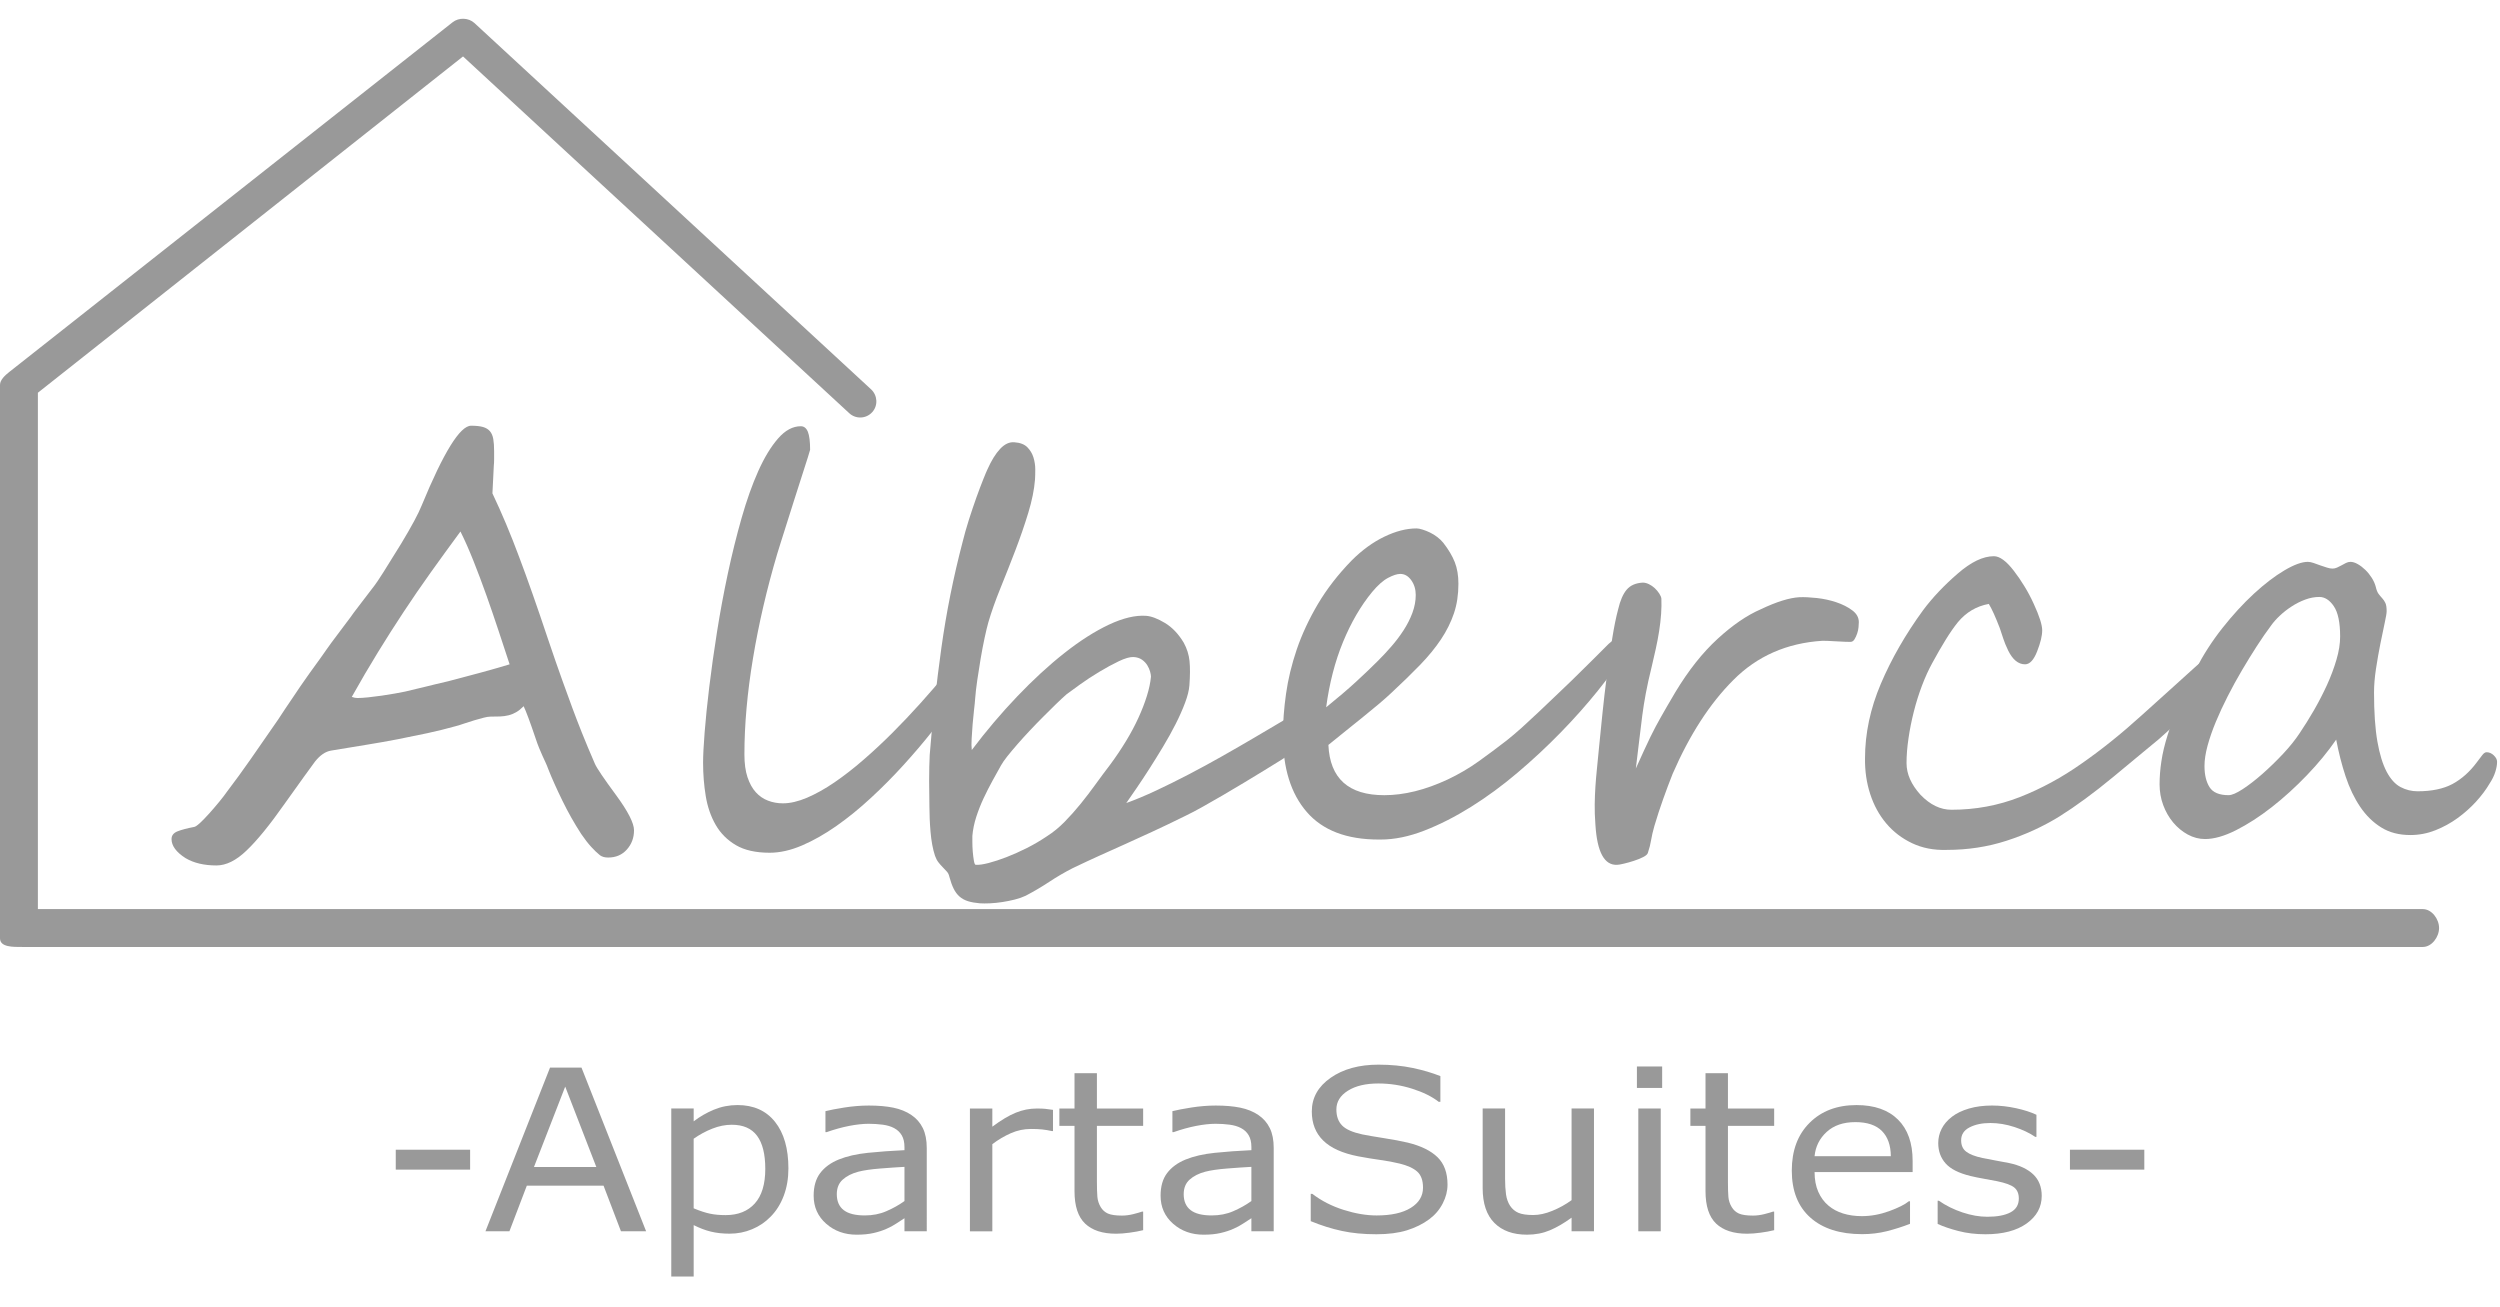 <?xml version="1.0" encoding="utf-8"?>
<!-- Generator: Adobe Illustrator 16.0.0, SVG Export Plug-In . SVG Version: 6.00 Build 0)  -->
<!DOCTYPE svg PUBLIC "-//W3C//DTD SVG 1.1//EN" "http://www.w3.org/Graphics/SVG/1.1/DTD/svg11.dtd">
<svg version="1.1" id="Capa_1" xmlns="http://www.w3.org/2000/svg" xmlns:xlink="http://www.w3.org/1999/xlink" x="0px" y="0px"
	 width="132px" height="69px" viewBox="0 0 132 69" enable-background="new 0 0 132 69" xml:space="preserve">
<g>
	<path fill="#999999" d="M33.476,43.839c0,0.396-0.126,0.734-0.378,1.016s-0.581,0.423-0.986,0.423c-0.179,0-0.321-0.039-0.43-0.118
		c-0.139-0.108-0.292-0.256-0.46-0.438c-0.168-0.183-0.346-0.413-0.534-0.688c-0.366-0.563-0.699-1.154-1-1.772
		c-0.301-0.617-0.546-1.163-0.734-1.639c-0.05-0.138-0.101-0.264-0.156-0.378c-0.054-0.113-0.109-0.232-0.163-0.355
		c-0.055-0.123-0.112-0.257-0.171-0.399c-0.059-0.145-0.124-0.319-0.192-0.527c-0.287-0.85-0.495-1.408-0.623-1.676
		c-0.139,0.14-0.272,0.246-0.4,0.319c-0.129,0.074-0.265,0.129-0.408,0.163s-0.291,0.055-0.444,0.06
		c-0.154,0.005-0.319,0.008-0.498,0.008c-0.098,0-0.222,0.02-0.37,0.059c-0.149,0.04-0.31,0.084-0.482,0.134
		c-0.173,0.05-0.343,0.104-0.511,0.163c-0.168,0.059-0.326,0.108-0.475,0.148c-0.494,0.138-0.993,0.262-1.497,0.37
		c-0.504,0.108-1.023,0.215-1.557,0.319c-0.534,0.103-1.092,0.202-1.675,0.296c-0.583,0.094-1.201,0.195-1.854,0.305
		c-0.296,0.05-0.578,0.242-0.845,0.578c-0.257,0.345-0.791,1.087-1.601,2.224c-0.792,1.127-1.463,1.952-2.017,2.476
		c-0.544,0.523-1.072,0.786-1.586,0.786c-0.652,0-1.196-0.128-1.631-0.386c-0.495-0.315-0.741-0.652-0.741-1.008
		c0-0.188,0.106-0.324,0.319-0.409c0.212-0.083,0.502-0.159,0.867-0.229c0.119-0.01,0.39-0.252,0.816-0.726
		c0.405-0.456,0.711-0.831,0.918-1.127c0.415-0.545,0.838-1.125,1.268-1.742c0.43-0.618,0.912-1.313,1.445-2.084
		c0.257-0.395,0.484-0.736,0.682-1.023c0.198-0.286,0.361-0.528,0.489-0.726c0.138-0.198,0.294-0.421,0.467-0.667
		c0.173-0.248,0.373-0.523,0.6-0.831c0.099-0.138,0.217-0.307,0.355-0.504c0.139-0.198,0.301-0.42,0.49-0.667
		c0.188-0.257,0.358-0.484,0.511-0.682c0.153-0.198,0.284-0.375,0.393-0.534c0.119-0.158,0.27-0.355,0.452-0.593
		c0.183-0.236,0.398-0.519,0.645-0.844c0.079-0.099,0.234-0.332,0.467-0.697c0.232-0.366,0.546-0.87,0.941-1.513
		c0.554-0.919,0.915-1.591,1.083-2.016c1.156-2.806,2.026-4.21,2.609-4.21c0.257,0,0.464,0.022,0.623,0.066
		c0.158,0.045,0.281,0.119,0.37,0.223c0.089,0.104,0.148,0.243,0.178,0.416c0.03,0.172,0.044,0.383,0.044,0.63
		c0,0.168,0,0.316,0,0.445s-0.005,0.232-0.015,0.311c-0.01,0.159-0.021,0.361-0.03,0.608c-0.01,0.247-0.025,0.539-0.044,0.874
		c0.494,1.038,0.963,2.155,1.408,3.351c0.228,0.603,0.467,1.262,0.719,1.979s0.521,1.505,0.808,2.365
		c0.287,0.85,0.539,1.576,0.756,2.179c0.217,0.603,0.395,1.093,0.534,1.468c0.139,0.376,0.304,0.806,0.497,1.29
		c0.193,0.485,0.423,1.032,0.689,1.646c0.099,0.227,0.47,0.776,1.112,1.646C33.16,42.84,33.476,43.464,33.476,43.839z
		 M26.908,35.077c-0.178-0.544-0.371-1.129-0.579-1.757c-0.208-0.628-0.422-1.255-0.645-1.883c-0.223-0.627-0.45-1.232-0.683-1.816
		c-0.232-0.583-0.461-1.102-0.689-1.557c-0.554,0.751-1.077,1.473-1.571,2.164c-0.495,0.692-0.971,1.387-1.431,2.084
		c-0.46,0.696-0.915,1.411-1.364,2.142s-0.907,1.513-1.372,2.343c0.108,0.039,0.208,0.059,0.297,0.059
		c0.148,0,0.339-0.012,0.571-0.036c0.232-0.025,0.47-0.055,0.712-0.089c0.242-0.035,0.474-0.072,0.696-0.112
		c0.223-0.039,0.403-0.074,0.541-0.103c0.238-0.061,0.442-0.108,0.616-0.148c0.173-0.04,0.339-0.079,0.497-0.119
		c0.158-0.039,0.329-0.081,0.511-0.126c0.183-0.045,0.403-0.097,0.66-0.155c0.573-0.148,1.141-0.3,1.705-0.453
		C25.944,35.361,26.453,35.215,26.908,35.077z"/>
	<path fill="#999999" d="M51.534,34.899c0,0.148-0.097,0.405-0.29,0.771c-0.193,0.365-0.459,0.798-0.801,1.297
		c-0.341,0.499-0.746,1.046-1.215,1.638c-0.469,0.594-0.976,1.189-1.52,1.787c-0.543,0.599-1.116,1.177-1.719,1.734
		c-0.603,0.559-1.211,1.053-1.823,1.483c-0.613,0.43-1.218,0.773-1.816,1.03c-0.599,0.257-1.17,0.386-1.713,0.386
		c-0.732,0-1.325-0.134-1.779-0.4s-0.811-0.623-1.067-1.067c-0.257-0.445-0.433-0.952-0.527-1.52
		c-0.094-0.568-0.141-1.159-0.141-1.771c0-0.366,0.027-0.899,0.082-1.603c0.055-0.701,0.136-1.502,0.245-2.401
		c0.108-0.899,0.245-1.865,0.408-2.898c0.163-1.032,0.354-2.058,0.571-3.076c0.217-1.018,0.46-1.996,0.727-2.936
		c0.267-0.938,0.561-1.767,0.882-2.483c0.321-0.716,0.67-1.29,1.046-1.72c0.375-0.43,0.775-0.645,1.2-0.645
		c0.168,0,0.292,0.099,0.372,0.296c0.079,0.198,0.118,0.515,0.118,0.949c0,0.01-0.039,0.141-0.118,0.393
		c-0.08,0.252-0.181,0.568-0.304,0.95c-0.125,0.38-0.258,0.797-0.401,1.252c-0.144,0.455-0.279,0.884-0.408,1.29
		c-0.128,0.405-0.239,0.755-0.333,1.052c-0.094,0.296-0.151,0.479-0.17,0.548c-0.554,1.869-0.981,3.709-1.282,5.523
		c-0.302,1.813-0.453,3.506-0.453,5.078c0,0.475,0.054,0.875,0.163,1.201s0.254,0.591,0.438,0.793
		c0.183,0.202,0.398,0.351,0.645,0.444c0.246,0.095,0.508,0.142,0.785,0.142c0.386,0,0.811-0.099,1.275-0.296
		c0.465-0.199,0.947-0.468,1.446-0.809c0.499-0.342,1.011-0.738,1.535-1.194c0.524-0.454,1.038-0.934,1.542-1.438
		c0.504-0.505,0.99-1.019,1.46-1.542c0.469-0.523,0.906-1.027,1.312-1.513c0.099-0.118,0.21-0.236,0.334-0.355
		c0.124-0.119,0.252-0.23,0.386-0.333c0.133-0.104,0.259-0.188,0.378-0.252c0.118-0.064,0.222-0.096,0.311-0.096
		C51.459,34.587,51.534,34.691,51.534,34.899z"/>
	<path fill="#999999" d="M69.814,37.79c0,0.158-0.055,0.331-0.163,0.519s-0.247,0.373-0.415,0.556
		c-0.169,0.184-0.352,0.356-0.549,0.52s-0.381,0.304-0.549,0.422c-0.099,0.07-0.267,0.179-0.504,0.326
		c-0.237,0.149-0.521,0.324-0.852,0.526c-0.332,0.203-0.689,0.42-1.075,0.653c-0.386,0.232-0.768,0.459-1.149,0.682
		c-0.38,0.223-0.744,0.43-1.09,0.623c-0.345,0.192-0.643,0.347-0.89,0.466c-0.663,0.327-1.246,0.606-1.75,0.838
		c-0.504,0.232-0.98,0.451-1.431,0.653c-0.449,0.202-0.895,0.402-1.334,0.6c-0.439,0.198-0.917,0.421-1.431,0.668
		c-0.425,0.218-0.835,0.456-1.231,0.719c-0.396,0.261-0.811,0.507-1.245,0.734c-0.169,0.079-0.358,0.146-0.571,0.2
		c-0.212,0.053-0.432,0.099-0.659,0.133c-0.227,0.035-0.445,0.057-0.653,0.067c-0.208,0.009-0.385,0.009-0.534,0
		c-0.247-0.021-0.457-0.058-0.629-0.112c-0.174-0.054-0.321-0.136-0.445-0.243c-0.124-0.109-0.228-0.247-0.311-0.416
		c-0.084-0.168-0.161-0.381-0.23-0.638c-0.019-0.099-0.062-0.186-0.125-0.26c-0.064-0.073-0.136-0.15-0.215-0.229
		c-0.08-0.079-0.156-0.166-0.23-0.26s-0.136-0.21-0.185-0.349c-0.06-0.178-0.109-0.375-0.149-0.593
		c-0.039-0.217-0.069-0.442-0.088-0.675c-0.02-0.231-0.035-0.462-0.044-0.688c-0.01-0.228-0.015-0.44-0.015-0.639
		c0-0.177-0.002-0.384-0.007-0.622c-0.005-0.236-0.008-0.481-0.008-0.733c0-0.253,0.002-0.499,0.008-0.741
		c0.005-0.242,0.012-0.453,0.022-0.63c0.148-1.889,0.354-3.771,0.615-5.649c0.262-1.877,0.635-3.741,1.119-5.589
		c0.089-0.365,0.2-0.758,0.333-1.179c0.134-0.42,0.267-0.815,0.4-1.187c0.134-0.37,0.255-0.691,0.364-0.963s0.183-0.447,0.222-0.526
		c0.208-0.465,0.43-0.823,0.667-1.075c0.237-0.251,0.484-0.368,0.742-0.348c0.306,0.02,0.535,0.106,0.689,0.259
		c0.153,0.154,0.262,0.333,0.327,0.542c0.063,0.208,0.096,0.417,0.096,0.63c0,0.213-0.004,0.393-0.014,0.541
		c-0.041,0.524-0.159,1.11-0.356,1.757c-0.198,0.648-0.425,1.308-0.682,1.979s-0.519,1.337-0.786,1.994
		c-0.267,0.658-0.479,1.258-0.638,1.801c-0.059,0.208-0.126,0.485-0.2,0.831c-0.074,0.345-0.143,0.708-0.208,1.09
		c-0.064,0.38-0.124,0.758-0.178,1.134c-0.055,0.376-0.091,0.697-0.111,0.964c-0.01,0.158-0.03,0.361-0.06,0.607
		c-0.029,0.247-0.054,0.502-0.075,0.764c-0.02,0.262-0.037,0.515-0.051,0.756c-0.015,0.243-0.013,0.442,0.007,0.601
		c0.76-1.009,1.561-1.952,2.401-2.832c0.84-0.879,1.67-1.644,2.491-2.29c0.82-0.647,1.604-1.146,2.349-1.498
		c0.747-0.35,1.402-0.506,1.964-0.466c0.277,0.02,0.608,0.146,0.994,0.377c0.386,0.233,0.717,0.581,0.994,1.045
		c0.167,0.307,0.269,0.628,0.304,0.964c0.034,0.335,0.032,0.766-0.007,1.291c-0.02,0.257-0.096,0.563-0.23,0.919
		c-0.133,0.354-0.299,0.729-0.497,1.119s-0.42,0.79-0.667,1.201c-0.247,0.409-0.489,0.8-0.726,1.17
		C60.444,40.97,60.216,41.313,60,41.63c-0.217,0.316-0.396,0.573-0.533,0.771c0.494-0.178,1.02-0.398,1.579-0.661
		c0.558-0.262,1.131-0.545,1.719-0.852c0.588-0.307,1.18-0.627,1.772-0.964c0.592-0.336,1.167-0.666,1.719-0.992
		c0.554-0.328,1.077-0.637,1.571-0.928c0.495-0.291,0.935-0.551,1.32-0.777c0.198-0.169,0.357-0.182,0.481-0.038
		C69.753,37.334,69.814,37.533,69.814,37.79z M60.771,35.729c0-0.068-0.015-0.157-0.045-0.266c-0.029-0.109-0.079-0.221-0.147-0.334
		c-0.069-0.113-0.164-0.213-0.282-0.297c-0.119-0.083-0.268-0.131-0.445-0.141c-0.188-0.009-0.448,0.064-0.779,0.222
		c-0.331,0.159-0.677,0.346-1.037,0.564c-0.362,0.218-0.7,0.439-1.016,0.667c-0.316,0.227-0.554,0.399-0.711,0.519
		c-0.159,0.139-0.344,0.312-0.557,0.519c-0.212,0.208-0.435,0.428-0.667,0.66c-0.232,0.231-0.467,0.475-0.705,0.727
		c-0.237,0.252-0.457,0.494-0.659,0.726c-0.203,0.233-0.381,0.446-0.535,0.638c-0.152,0.193-0.264,0.354-0.333,0.481
		c-0.139,0.248-0.289,0.52-0.452,0.815c-0.163,0.297-0.319,0.604-0.467,0.92s-0.277,0.643-0.386,0.979
		c-0.109,0.336-0.178,0.672-0.207,1.008c0,0.05,0,0.154,0,0.319c0,0.161,0.007,0.333,0.021,0.511
		c0.015,0.179,0.035,0.338,0.06,0.481c0.024,0.143,0.057,0.215,0.097,0.215c0.167,0.011,0.396-0.021,0.682-0.096
		c0.287-0.074,0.603-0.179,0.949-0.312c0.345-0.134,0.704-0.294,1.075-0.481c0.371-0.188,0.724-0.396,1.06-0.623
		c0.326-0.207,0.635-0.461,0.926-0.757s0.573-0.612,0.845-0.948c0.272-0.336,0.537-0.682,0.793-1.038
		c0.257-0.355,0.515-0.702,0.771-1.037c0.307-0.415,0.585-0.83,0.837-1.246c0.252-0.415,0.469-0.822,0.652-1.223
		c0.183-0.4,0.332-0.783,0.445-1.149C60.669,36.387,60.741,36.045,60.771,35.729z"/>
	<path fill="#999999" d="M86.167,33.639c0,0.157-0.108,0.42-0.325,0.785c-0.396,0.632-0.888,1.314-1.476,2.046
		c-0.589,0.731-1.24,1.466-1.958,2.202c-0.716,0.735-1.477,1.444-2.282,2.126c-0.805,0.684-1.623,1.283-2.454,1.803
		c-0.83,0.519-1.65,0.937-2.461,1.252c-0.811,0.317-1.582,0.475-2.313,0.475h-0.104c-1.689,0-2.955-0.484-3.795-1.453
		c-0.841-0.968-1.26-2.317-1.26-4.047c0-0.691,0.054-1.424,0.163-2.194c0.108-0.771,0.299-1.554,0.569-2.351
		c0.272-0.795,0.644-1.591,1.112-2.387c0.471-0.795,1.065-1.564,1.787-2.305c0.543-0.543,1.116-0.961,1.72-1.252
		c0.603-0.292,1.171-0.438,1.705-0.438c0.079,0,0.184,0.02,0.312,0.06c0.128,0.039,0.26,0.092,0.393,0.155
		c0.134,0.064,0.262,0.144,0.386,0.238c0.123,0.094,0.229,0.195,0.318,0.304c0.277,0.355,0.479,0.697,0.608,1.023
		c0.128,0.326,0.192,0.707,0.192,1.141c0,0.574-0.078,1.095-0.237,1.564c-0.158,0.469-0.386,0.927-0.683,1.372
		c-0.296,0.444-0.662,0.892-1.097,1.342c-0.435,0.449-0.934,0.936-1.497,1.459c-0.188,0.179-0.41,0.376-0.667,0.594
		c-0.258,0.217-0.533,0.445-0.83,0.683c-0.297,0.236-0.604,0.483-0.919,0.74c-0.317,0.258-0.628,0.509-0.935,0.756
		c0.079,1.771,1.063,2.654,2.95,2.654c1.047,0,2.165-0.276,3.351-0.83c0.583-0.276,1.127-0.595,1.631-0.956s0.998-0.729,1.483-1.105
		c0.236-0.187,0.498-0.408,0.786-0.666c0.285-0.257,0.579-0.529,0.881-0.815c0.301-0.286,0.604-0.574,0.904-0.86
		c0.302-0.287,0.586-0.558,0.853-0.816c0.168-0.166,0.349-0.344,0.541-0.533c0.193-0.188,0.397-0.39,0.615-0.607l0.801-0.801
		c0.484-0.424,0.835-0.638,1.053-0.638C86.108,33.356,86.167,33.452,86.167,33.639z M74.751,31.415c0-0.297-0.078-0.557-0.236-0.779
		c-0.159-0.222-0.352-0.333-0.579-0.333c-0.168,0-0.383,0.069-0.645,0.208c-0.263,0.138-0.541,0.386-0.838,0.741
		c-0.603,0.732-1.117,1.614-1.542,2.646c-0.425,1.033-0.721,2.183-0.89,3.447c0.623-0.504,1.149-0.953,1.579-1.349
		c0.43-0.395,0.818-0.766,1.164-1.112c0.238-0.238,0.472-0.489,0.704-0.756c0.232-0.266,0.445-0.548,0.638-0.845
		c0.193-0.297,0.349-0.603,0.467-0.919C74.691,32.047,74.751,31.731,74.751,31.415z"/>
	<path fill="#999999" d="M98.146,32.853c0,0.06-0.005,0.146-0.015,0.26c-0.01,0.114-0.034,0.228-0.074,0.341
		c-0.039,0.114-0.086,0.215-0.141,0.304c-0.054,0.089-0.126,0.134-0.215,0.134c-0.06,0-0.158-0.003-0.297-0.007
		c-0.139-0.005-0.284-0.013-0.438-0.022c-0.153-0.011-0.299-0.018-0.438-0.023s-0.236-0.007-0.296-0.007
		c-1.888,0.119-3.46,0.811-4.715,2.076c-1.236,1.235-2.304,2.886-3.202,4.951c-0.169,0.426-0.334,0.865-0.496,1.32
		c-0.164,0.455-0.319,0.934-0.469,1.438c-0.079,0.276-0.135,0.521-0.17,0.733c-0.034,0.213-0.091,0.438-0.17,0.675
		c-0.021,0.078-0.104,0.155-0.252,0.229c-0.147,0.074-0.313,0.141-0.497,0.2c-0.183,0.06-0.358,0.109-0.526,0.147
		c-0.168,0.04-0.281,0.06-0.341,0.06c-0.682,0.04-1.067-0.667-1.156-2.119c-0.029-0.396-0.042-0.755-0.037-1.076
		c0.005-0.32,0.018-0.632,0.037-0.933c0.02-0.303,0.047-0.618,0.081-0.948c0.034-0.332,0.072-0.705,0.11-1.12
		c0.051-0.514,0.109-1.107,0.179-1.78c0.068-0.671,0.149-1.349,0.237-2.031c0.089-0.681,0.184-1.332,0.282-1.949
		s0.203-1.129,0.312-1.535c0.108-0.464,0.258-0.811,0.452-1.038c0.192-0.227,0.477-0.351,0.852-0.371c0.1,0,0.205,0.027,0.319,0.081
		c0.113,0.055,0.217,0.126,0.312,0.215c0.094,0.089,0.173,0.184,0.236,0.282c0.064,0.099,0.103,0.188,0.111,0.268
		c0.01,0.247,0.006,0.517-0.014,0.808c-0.021,0.291-0.055,0.592-0.104,0.904c-0.049,0.311-0.108,0.625-0.178,0.941
		c-0.069,0.317-0.139,0.618-0.207,0.904c-0.139,0.563-0.245,1.045-0.319,1.445c-0.075,0.4-0.137,0.788-0.186,1.164
		c-0.05,0.376-0.099,0.778-0.148,1.208s-0.113,0.961-0.192,1.594c0.168-0.375,0.313-0.696,0.438-0.964
		c0.122-0.267,0.234-0.502,0.332-0.704c0.099-0.202,0.19-0.383,0.275-0.541c0.083-0.158,0.175-0.323,0.273-0.497
		c0.099-0.173,0.208-0.363,0.326-0.57s0.268-0.46,0.444-0.757c0.691-1.146,1.434-2.083,2.225-2.809s1.552-1.248,2.283-1.564
		c0.83-0.396,1.512-0.608,2.047-0.638c0.256-0.009,0.563,0.005,0.918,0.044c0.356,0.04,0.697,0.114,1.022,0.223
		c0.326,0.109,0.605,0.25,0.838,0.423C98.031,32.396,98.146,32.606,98.146,32.853z"/>
	<path fill="#999999" d="M117.969,34.617c0,0.356-0.128,0.678-0.385,0.964c-0.09,0.099-0.229,0.229-0.416,0.393
		s-0.355,0.319-0.504,0.467l-1.363,1.364c-0.258,0.257-0.497,0.487-0.719,0.689c-0.224,0.202-0.418,0.379-0.586,0.526
		c-0.287,0.238-0.631,0.521-1.031,0.853s-0.862,0.715-1.386,1.149c-1.027,0.85-1.978,1.546-2.847,2.09
		c-0.87,0.535-1.801,0.962-2.795,1.282c-0.993,0.321-2.044,0.481-3.15,0.481c-0.683,0.021-1.292-0.098-1.831-0.355
		c-0.539-0.256-0.992-0.605-1.363-1.045s-0.653-0.955-0.846-1.55c-0.193-0.593-0.283-1.221-0.274-1.883
		c0-1.314,0.279-2.629,0.837-3.942c0.559-1.315,1.304-2.61,2.232-3.885c0.504-0.672,1.112-1.314,1.824-1.928
		c0.701-0.612,1.338-0.919,1.912-0.919c0.306,0,0.656,0.256,1.053,0.771c0.198,0.257,0.386,0.532,0.563,0.823
		c0.179,0.291,0.342,0.6,0.49,0.926c0.296,0.643,0.444,1.107,0.444,1.394c0,0.288-0.089,0.658-0.268,1.112
		c-0.177,0.455-0.39,0.682-0.637,0.682c-0.355,0-0.652-0.243-0.891-0.727c-0.117-0.247-0.205-0.457-0.259-0.631
		c-0.055-0.172-0.116-0.357-0.185-0.556c-0.229-0.593-0.42-1.017-0.579-1.275c-0.652,0.119-1.195,0.44-1.631,0.963
		c-0.207,0.257-0.423,0.566-0.645,0.927c-0.223,0.361-0.458,0.769-0.705,1.223c-0.196,0.357-0.38,0.757-0.548,1.202
		c-0.168,0.444-0.311,0.901-0.43,1.371s-0.213,0.938-0.281,1.408c-0.07,0.47-0.104,0.907-0.104,1.313
		c0,0.573,0.247,1.132,0.741,1.675c0.505,0.524,1.048,0.786,1.631,0.786c1.266,0,2.466-0.223,3.603-0.667
		c1.137-0.445,2.229-1.038,3.277-1.779c1.037-0.722,2.09-1.566,3.157-2.535c0.534-0.484,1.041-0.941,1.521-1.371
		c0.479-0.431,0.936-0.844,1.37-1.238c0.722-0.633,1.32-0.949,1.794-0.949C117.899,34.217,117.969,34.351,117.969,34.617z"/>
	<path fill="#999999" d="M131.846,40.221c0,0.159-0.032,0.34-0.096,0.542c-0.064,0.202-0.166,0.407-0.304,0.615
		c-0.178,0.307-0.413,0.62-0.704,0.942c-0.292,0.32-0.618,0.611-0.979,0.873c-0.36,0.263-0.754,0.478-1.178,0.646
		c-0.426,0.168-0.865,0.251-1.319,0.251c-0.594,0-1.105-0.132-1.535-0.4c-0.431-0.266-0.801-0.629-1.112-1.088
		c-0.311-0.46-0.568-0.995-0.771-1.608c-0.203-0.613-0.368-1.262-0.497-1.943c-0.435,0.633-0.951,1.261-1.549,1.883
		c-0.599,0.623-1.216,1.185-1.854,1.684c-0.637,0.499-1.266,0.903-1.883,1.216c-0.618,0.312-1.164,0.467-1.639,0.467
		c-0.316,0-0.62-0.079-0.912-0.238c-0.291-0.158-0.548-0.371-0.771-0.637c-0.222-0.267-0.398-0.573-0.526-0.919
		c-0.128-0.347-0.191-0.711-0.191-1.098c0-0.385,0.031-0.79,0.096-1.216c0.063-0.424,0.172-0.882,0.325-1.371
		s0.352-1.021,0.594-1.593c0.242-0.574,0.541-1.202,0.896-1.884c0.396-0.771,0.865-1.5,1.409-2.187
		c0.544-0.688,1.098-1.291,1.66-1.81c0.564-0.519,1.1-0.929,1.608-1.23s0.922-0.452,1.238-0.452c0.089,0,0.19,0.02,0.304,0.059
		c0.113,0.04,0.232,0.082,0.355,0.127c0.124,0.044,0.243,0.083,0.356,0.118c0.113,0.036,0.21,0.052,0.289,0.052
		s0.158-0.016,0.237-0.052c0.078-0.035,0.157-0.074,0.236-0.118c0.08-0.045,0.159-0.087,0.238-0.127
		c0.079-0.039,0.157-0.059,0.237-0.059c0.118,0,0.246,0.04,0.385,0.119s0.272,0.18,0.4,0.304c0.129,0.124,0.242,0.265,0.342,0.422
		c0.098,0.158,0.167,0.312,0.206,0.459c0.04,0.178,0.092,0.309,0.156,0.393c0.064,0.084,0.129,0.162,0.193,0.23
		c0.063,0.069,0.118,0.151,0.163,0.245c0.045,0.094,0.066,0.24,0.066,0.437c0,0.099-0.034,0.307-0.104,0.623
		c-0.068,0.316-0.145,0.685-0.229,1.104c-0.084,0.42-0.16,0.858-0.23,1.313c-0.068,0.455-0.103,0.869-0.103,1.244
		c0,1.059,0.06,1.923,0.178,2.596c0.118,0.671,0.282,1.203,0.489,1.594c0.207,0.39,0.452,0.659,0.733,0.808
		c0.282,0.148,0.581,0.223,0.896,0.223c0.752,0,1.367-0.129,1.847-0.385c0.479-0.259,0.907-0.638,1.283-1.143
		c0.108-0.139,0.202-0.262,0.28-0.37c0.08-0.108,0.158-0.164,0.238-0.164c0.138,0,0.265,0.056,0.378,0.164
		S131.846,40.103,131.846,40.221z M123.559,33.609c0-0.741-0.111-1.274-0.334-1.601c-0.222-0.327-0.478-0.489-0.763-0.489
		c-0.247,0-0.498,0.046-0.749,0.14c-0.252,0.094-0.492,0.215-0.719,0.364c-0.229,0.148-0.437,0.312-0.624,0.489
		c-0.188,0.177-0.341,0.351-0.459,0.519c-0.237,0.316-0.487,0.677-0.749,1.082s-0.523,0.831-0.786,1.276
		c-0.262,0.443-0.511,0.899-0.748,1.363c-0.238,0.465-0.447,0.917-0.63,1.356c-0.183,0.44-0.328,0.86-0.438,1.261
		c-0.108,0.4-0.163,0.758-0.163,1.074c0,0.465,0.089,0.839,0.267,1.12s0.514,0.422,1.009,0.422c0.168,0,0.415-0.106,0.741-0.318
		c0.326-0.213,0.674-0.482,1.045-0.809c0.37-0.326,0.733-0.679,1.09-1.059c0.356-0.382,0.647-0.744,0.874-1.091
		c0.247-0.365,0.498-0.766,0.75-1.201c0.251-0.435,0.48-0.88,0.689-1.334c0.207-0.455,0.375-0.902,0.503-1.342
		C123.495,34.392,123.559,33.985,123.559,33.609z"/>
</g>
<g>
	<path fill="#999999" d="M127.924,50H1.17C0.696,50,0,50.019,0,49.543V20.321c0-0.263,0.275-0.511,0.481-0.674L23.897,1.176
		c0.332-0.263,0.845-0.245,1.156,0.043L45.99,20.554c0.349,0.322,0.38,0.866,0.058,1.214c-0.322,0.349-0.861,0.37-1.209,0.048
		L24.448,2.98L2,20.737V48h125.924c0.475,0,0.859,0.525,0.859,1S128.398,50,127.924,50z"/>
</g>
<g>
	<path fill="#999999" d="M24.822,61.756h-3.926v-1.051h3.926V61.756z"/>
	<path fill="#999999" d="M34.115,65.012h-1.328l-0.919-2.408h-4.052l-0.919,2.408h-1.265l3.41-8.643h1.661L34.115,65.012z
		 M31.485,61.616l-1.642-4.243l-1.649,4.243H31.485z"/>
	<path fill="#999999" d="M41.628,61.692c0,0.526-0.082,1.007-0.245,1.442c-0.164,0.435-0.395,0.804-0.692,1.104
		c-0.277,0.287-0.603,0.508-0.979,0.665c-0.375,0.158-0.773,0.235-1.192,0.235c-0.365,0-0.695-0.037-0.991-0.11
		c-0.296-0.073-0.597-0.188-0.903-0.343v2.717h-1.183v-8.875h1.183v0.68c0.315-0.244,0.668-0.448,1.06-0.613
		c0.393-0.163,0.811-0.247,1.256-0.247c0.847,0,1.507,0.295,1.979,0.886C41.392,59.824,41.628,60.644,41.628,61.692z M40.407,61.721
		c0-0.781-0.145-1.366-0.435-1.753c-0.289-0.387-0.733-0.581-1.334-0.581c-0.339,0-0.681,0.068-1.025,0.204
		c-0.344,0.135-0.673,0.313-0.988,0.534v3.674c0.336,0.14,0.625,0.234,0.866,0.284c0.241,0.051,0.514,0.075,0.821,0.075
		c0.658,0,1.172-0.204,1.542-0.615C40.222,63.134,40.407,62.524,40.407,61.721z"/>
	<path fill="#999999" d="M48.933,65.012h-1.177v-0.69c-0.105,0.066-0.246,0.157-0.424,0.276c-0.178,0.117-0.352,0.211-0.52,0.281
		c-0.197,0.09-0.423,0.163-0.68,0.223c-0.256,0.06-0.556,0.09-0.899,0.09c-0.634,0-1.17-0.192-1.611-0.579
		c-0.44-0.388-0.661-0.881-0.661-1.48c0-0.491,0.115-0.89,0.343-1.192c0.229-0.305,0.555-0.544,0.979-0.718
		c0.428-0.174,0.942-0.292,1.542-0.354c0.599-0.062,1.244-0.108,1.931-0.14v-0.167c0-0.248-0.048-0.453-0.142-0.616
		c-0.095-0.162-0.23-0.29-0.406-0.383c-0.168-0.089-0.369-0.149-0.604-0.18c-0.234-0.03-0.48-0.047-0.735-0.047
		c-0.311,0-0.657,0.039-1.039,0.113c-0.382,0.075-0.776,0.185-1.183,0.328h-0.063v-1.108c0.23-0.059,0.564-0.122,1-0.192
		c0.437-0.068,0.867-0.104,1.291-0.104c0.495,0,0.925,0.037,1.293,0.112c0.367,0.076,0.684,0.204,0.953,0.387
		c0.264,0.177,0.465,0.408,0.604,0.69c0.138,0.282,0.208,0.633,0.208,1.051V65.012z M47.756,63.416V61.61
		c-0.361,0.019-0.785,0.048-1.274,0.087c-0.489,0.038-0.875,0.095-1.161,0.169c-0.34,0.089-0.615,0.229-0.824,0.416
		c-0.21,0.187-0.314,0.445-0.314,0.773c0,0.371,0.122,0.651,0.364,0.839c0.244,0.188,0.615,0.281,1.114,0.281
		c0.416,0,0.794-0.073,1.139-0.224C47.144,63.804,47.463,63.625,47.756,63.416z"/>
	<path fill="#999999" d="M55.597,59.719h-0.063c-0.177-0.039-0.347-0.068-0.513-0.085c-0.166-0.018-0.362-0.025-0.588-0.025
		c-0.366,0-0.717,0.073-1.057,0.223s-0.667,0.342-0.981,0.579v4.602h-1.183v-6.483h1.183v0.958c0.47-0.349,0.884-0.596,1.243-0.74
		c0.358-0.145,0.724-0.218,1.098-0.218c0.206,0,0.355,0.005,0.447,0.016c0.092,0.009,0.23,0.027,0.415,0.054V59.719z"/>
	<path fill="#999999" d="M60.359,64.954c-0.222,0.054-0.464,0.099-0.727,0.133c-0.262,0.036-0.496,0.053-0.702,0.053
		c-0.717,0-1.263-0.178-1.636-0.534c-0.373-0.355-0.56-0.927-0.56-1.713v-3.447h-0.799v-0.917h0.799v-1.863h1.183v1.863h2.441v0.917
		h-2.441v2.954c0,0.341,0.009,0.607,0.025,0.799c0.018,0.19,0.076,0.37,0.176,0.537c0.093,0.154,0.22,0.268,0.381,0.34
		c0.162,0.07,0.409,0.107,0.74,0.107c0.193,0,0.394-0.026,0.604-0.078c0.209-0.054,0.36-0.098,0.453-0.131h0.063V64.954z"/>
	<path fill="#999999" d="M67.249,65.012h-1.176v-0.69c-0.105,0.066-0.247,0.157-0.425,0.276c-0.179,0.117-0.351,0.211-0.519,0.281
		c-0.197,0.09-0.424,0.163-0.68,0.223c-0.255,0.06-0.556,0.09-0.899,0.09c-0.633,0-1.171-0.192-1.611-0.579
		c-0.44-0.388-0.66-0.881-0.66-1.48c0-0.491,0.114-0.89,0.343-1.192c0.229-0.305,0.555-0.544,0.978-0.718
		c0.428-0.174,0.942-0.292,1.542-0.354c0.6-0.062,1.243-0.108,1.932-0.14v-0.167c0-0.248-0.047-0.453-0.142-0.616
		c-0.093-0.162-0.229-0.29-0.405-0.383c-0.168-0.089-0.37-0.149-0.604-0.18s-0.48-0.047-0.736-0.047
		c-0.31,0-0.657,0.039-1.038,0.113c-0.382,0.075-0.776,0.185-1.183,0.328h-0.063v-1.108c0.23-0.059,0.565-0.122,1.001-0.192
		c0.436-0.068,0.865-0.104,1.29-0.104c0.495,0,0.926,0.037,1.293,0.112c0.367,0.076,0.685,0.204,0.953,0.387
		c0.265,0.177,0.466,0.408,0.604,0.69c0.14,0.282,0.208,0.633,0.208,1.051V65.012z M66.073,63.416V61.61
		c-0.36,0.019-0.786,0.048-1.273,0.087c-0.489,0.038-0.876,0.095-1.162,0.169c-0.339,0.089-0.614,0.229-0.824,0.416
		c-0.21,0.187-0.315,0.445-0.315,0.773c0,0.371,0.122,0.651,0.365,0.839c0.243,0.188,0.615,0.281,1.114,0.281
		c0.415,0,0.795-0.073,1.139-0.224C65.46,63.804,65.779,63.625,66.073,63.416z"/>
	<path fill="#999999" d="M76.429,62.546c0,0.336-0.084,0.669-0.254,0.997c-0.17,0.33-0.407,0.608-0.714,0.836
		c-0.336,0.249-0.727,0.441-1.174,0.581c-0.446,0.139-0.985,0.209-1.614,0.209c-0.675,0-1.282-0.058-1.82-0.175
		c-0.54-0.115-1.088-0.287-1.646-0.517v-1.439h0.087c0.474,0.363,1.021,0.645,1.643,0.842s1.204,0.296,1.749,0.296
		c0.771,0,1.373-0.133,1.803-0.4c0.431-0.268,0.646-0.623,0.646-1.067c0-0.384-0.102-0.666-0.306-0.849
		c-0.203-0.181-0.513-0.321-0.928-0.423c-0.315-0.077-0.656-0.141-1.022-0.191c-0.367-0.051-0.756-0.114-1.168-0.192
		c-0.83-0.162-1.445-0.439-1.846-0.833c-0.401-0.392-0.602-0.903-0.602-1.534c0-0.724,0.332-1.316,0.994-1.779
		c0.663-0.463,1.504-0.694,2.523-0.694c0.658,0,1.263,0.06,1.813,0.175c0.549,0.116,1.036,0.26,1.459,0.43v1.358h-0.088
		c-0.356-0.279-0.825-0.51-1.406-0.694c-0.581-0.184-1.176-0.275-1.783-0.275c-0.667,0-1.203,0.127-1.608,0.383
		c-0.404,0.255-0.606,0.585-0.606,0.987c0,0.359,0.1,0.642,0.302,0.848c0.201,0.205,0.556,0.361,1.063,0.47
		c0.269,0.055,0.65,0.12,1.146,0.198c0.495,0.076,0.914,0.156,1.258,0.237c0.697,0.17,1.221,0.428,1.573,0.771
		C76.253,61.445,76.429,61.927,76.429,62.546z"/>
	<path fill="#999999" d="M84.162,65.012h-1.183v-0.719c-0.398,0.29-0.78,0.513-1.146,0.667c-0.364,0.154-0.767,0.231-1.207,0.231
		c-0.739,0-1.313-0.207-1.725-0.623s-0.616-1.027-0.616-1.832v-4.208h1.183v3.692c0,0.328,0.017,0.609,0.05,0.844
		c0.034,0.234,0.105,0.434,0.214,0.601c0.114,0.171,0.261,0.295,0.441,0.372c0.18,0.077,0.441,0.116,0.786,0.116
		c0.307,0,0.641-0.073,1.004-0.221c0.362-0.147,0.701-0.335,1.016-0.563v-4.841h1.183V65.012z"/>
	<path fill="#999999" d="M87.762,57.443h-1.333v-1.133h1.333V57.443z M87.687,65.012h-1.184v-6.483h1.184V65.012z"/>
	<path fill="#999999" d="M93.677,64.954c-0.223,0.054-0.465,0.099-0.727,0.133c-0.263,0.036-0.496,0.053-0.702,0.053
		c-0.717,0-1.263-0.178-1.637-0.534c-0.373-0.355-0.56-0.927-0.56-1.713v-3.447h-0.799v-0.917h0.799v-1.863h1.184v1.863h2.441v0.917
		h-2.441v2.954c0,0.341,0.008,0.607,0.024,0.799c0.017,0.19,0.075,0.37,0.177,0.537c0.093,0.154,0.22,0.268,0.38,0.34
		c0.162,0.07,0.408,0.107,0.739,0.107c0.194,0,0.396-0.026,0.604-0.078c0.21-0.054,0.361-0.098,0.454-0.131h0.063V64.954z"/>
	<path fill="#999999" d="M100.988,61.884H95.81c0,0.398,0.064,0.745,0.194,1.041c0.131,0.297,0.309,0.539,0.535,0.729
		c0.218,0.186,0.478,0.325,0.777,0.418s0.63,0.14,0.99,0.14c0.479,0,0.961-0.089,1.444-0.264c0.484-0.178,0.83-0.351,1.036-0.521
		h0.063v1.191c-0.398,0.154-0.806,0.283-1.221,0.389c-0.416,0.104-0.852,0.156-1.31,0.156c-1.165,0-2.075-0.292-2.729-0.873
		c-0.655-0.583-0.982-1.41-0.982-2.482c0-1.06,0.313-1.901,0.941-2.524c0.626-0.624,1.452-0.936,2.476-0.936
		c0.947,0,1.679,0.257,2.192,0.768c0.514,0.51,0.771,1.236,0.771,2.176V61.884z M99.836,61.048c-0.004-0.573-0.16-1.017-0.468-1.329
		c-0.31-0.313-0.777-0.471-1.406-0.471c-0.634,0-1.139,0.173-1.514,0.518c-0.376,0.344-0.589,0.771-0.639,1.282H99.836z"/>
	<path fill="#999999" d="M107.803,63.143c0,0.593-0.266,1.078-0.797,1.458c-0.53,0.378-1.255,0.568-2.173,0.568
		c-0.521,0-0.998-0.058-1.432-0.172c-0.435-0.113-0.799-0.238-1.093-0.374v-1.225h0.063c0.375,0.26,0.79,0.465,1.247,0.618
		s0.896,0.229,1.314,0.229c0.521,0,0.927-0.077,1.221-0.232c0.294-0.154,0.441-0.398,0.441-0.732c0-0.254-0.08-0.448-0.239-0.579
		c-0.159-0.132-0.466-0.244-0.919-0.337c-0.168-0.035-0.387-0.076-0.658-0.122c-0.27-0.047-0.517-0.097-0.739-0.151
		c-0.615-0.15-1.054-0.372-1.311-0.664c-0.259-0.291-0.389-0.651-0.389-1.076c0-0.267,0.061-0.52,0.181-0.755
		c0.119-0.235,0.301-0.447,0.543-0.633c0.235-0.182,0.535-0.325,0.897-0.433c0.363-0.106,0.769-0.159,1.218-0.159
		c0.419,0,0.844,0.048,1.274,0.142c0.429,0.095,0.787,0.21,1.072,0.346v1.167h-0.063c-0.302-0.206-0.669-0.379-1.1-0.521
		c-0.433-0.141-0.857-0.211-1.272-0.211c-0.432,0-0.796,0.076-1.094,0.229c-0.299,0.153-0.447,0.381-0.447,0.683
		c0,0.268,0.09,0.469,0.271,0.603c0.177,0.137,0.461,0.247,0.856,0.332c0.218,0.047,0.463,0.093,0.732,0.14
		c0.271,0.046,0.496,0.089,0.677,0.127c0.549,0.116,0.973,0.316,1.271,0.598C107.653,62.291,107.803,62.671,107.803,63.143z"/>
	<path fill="#999999" d="M113.22,61.756h-3.927v-1.051h3.927V61.756z"/>
</g>
</svg>
